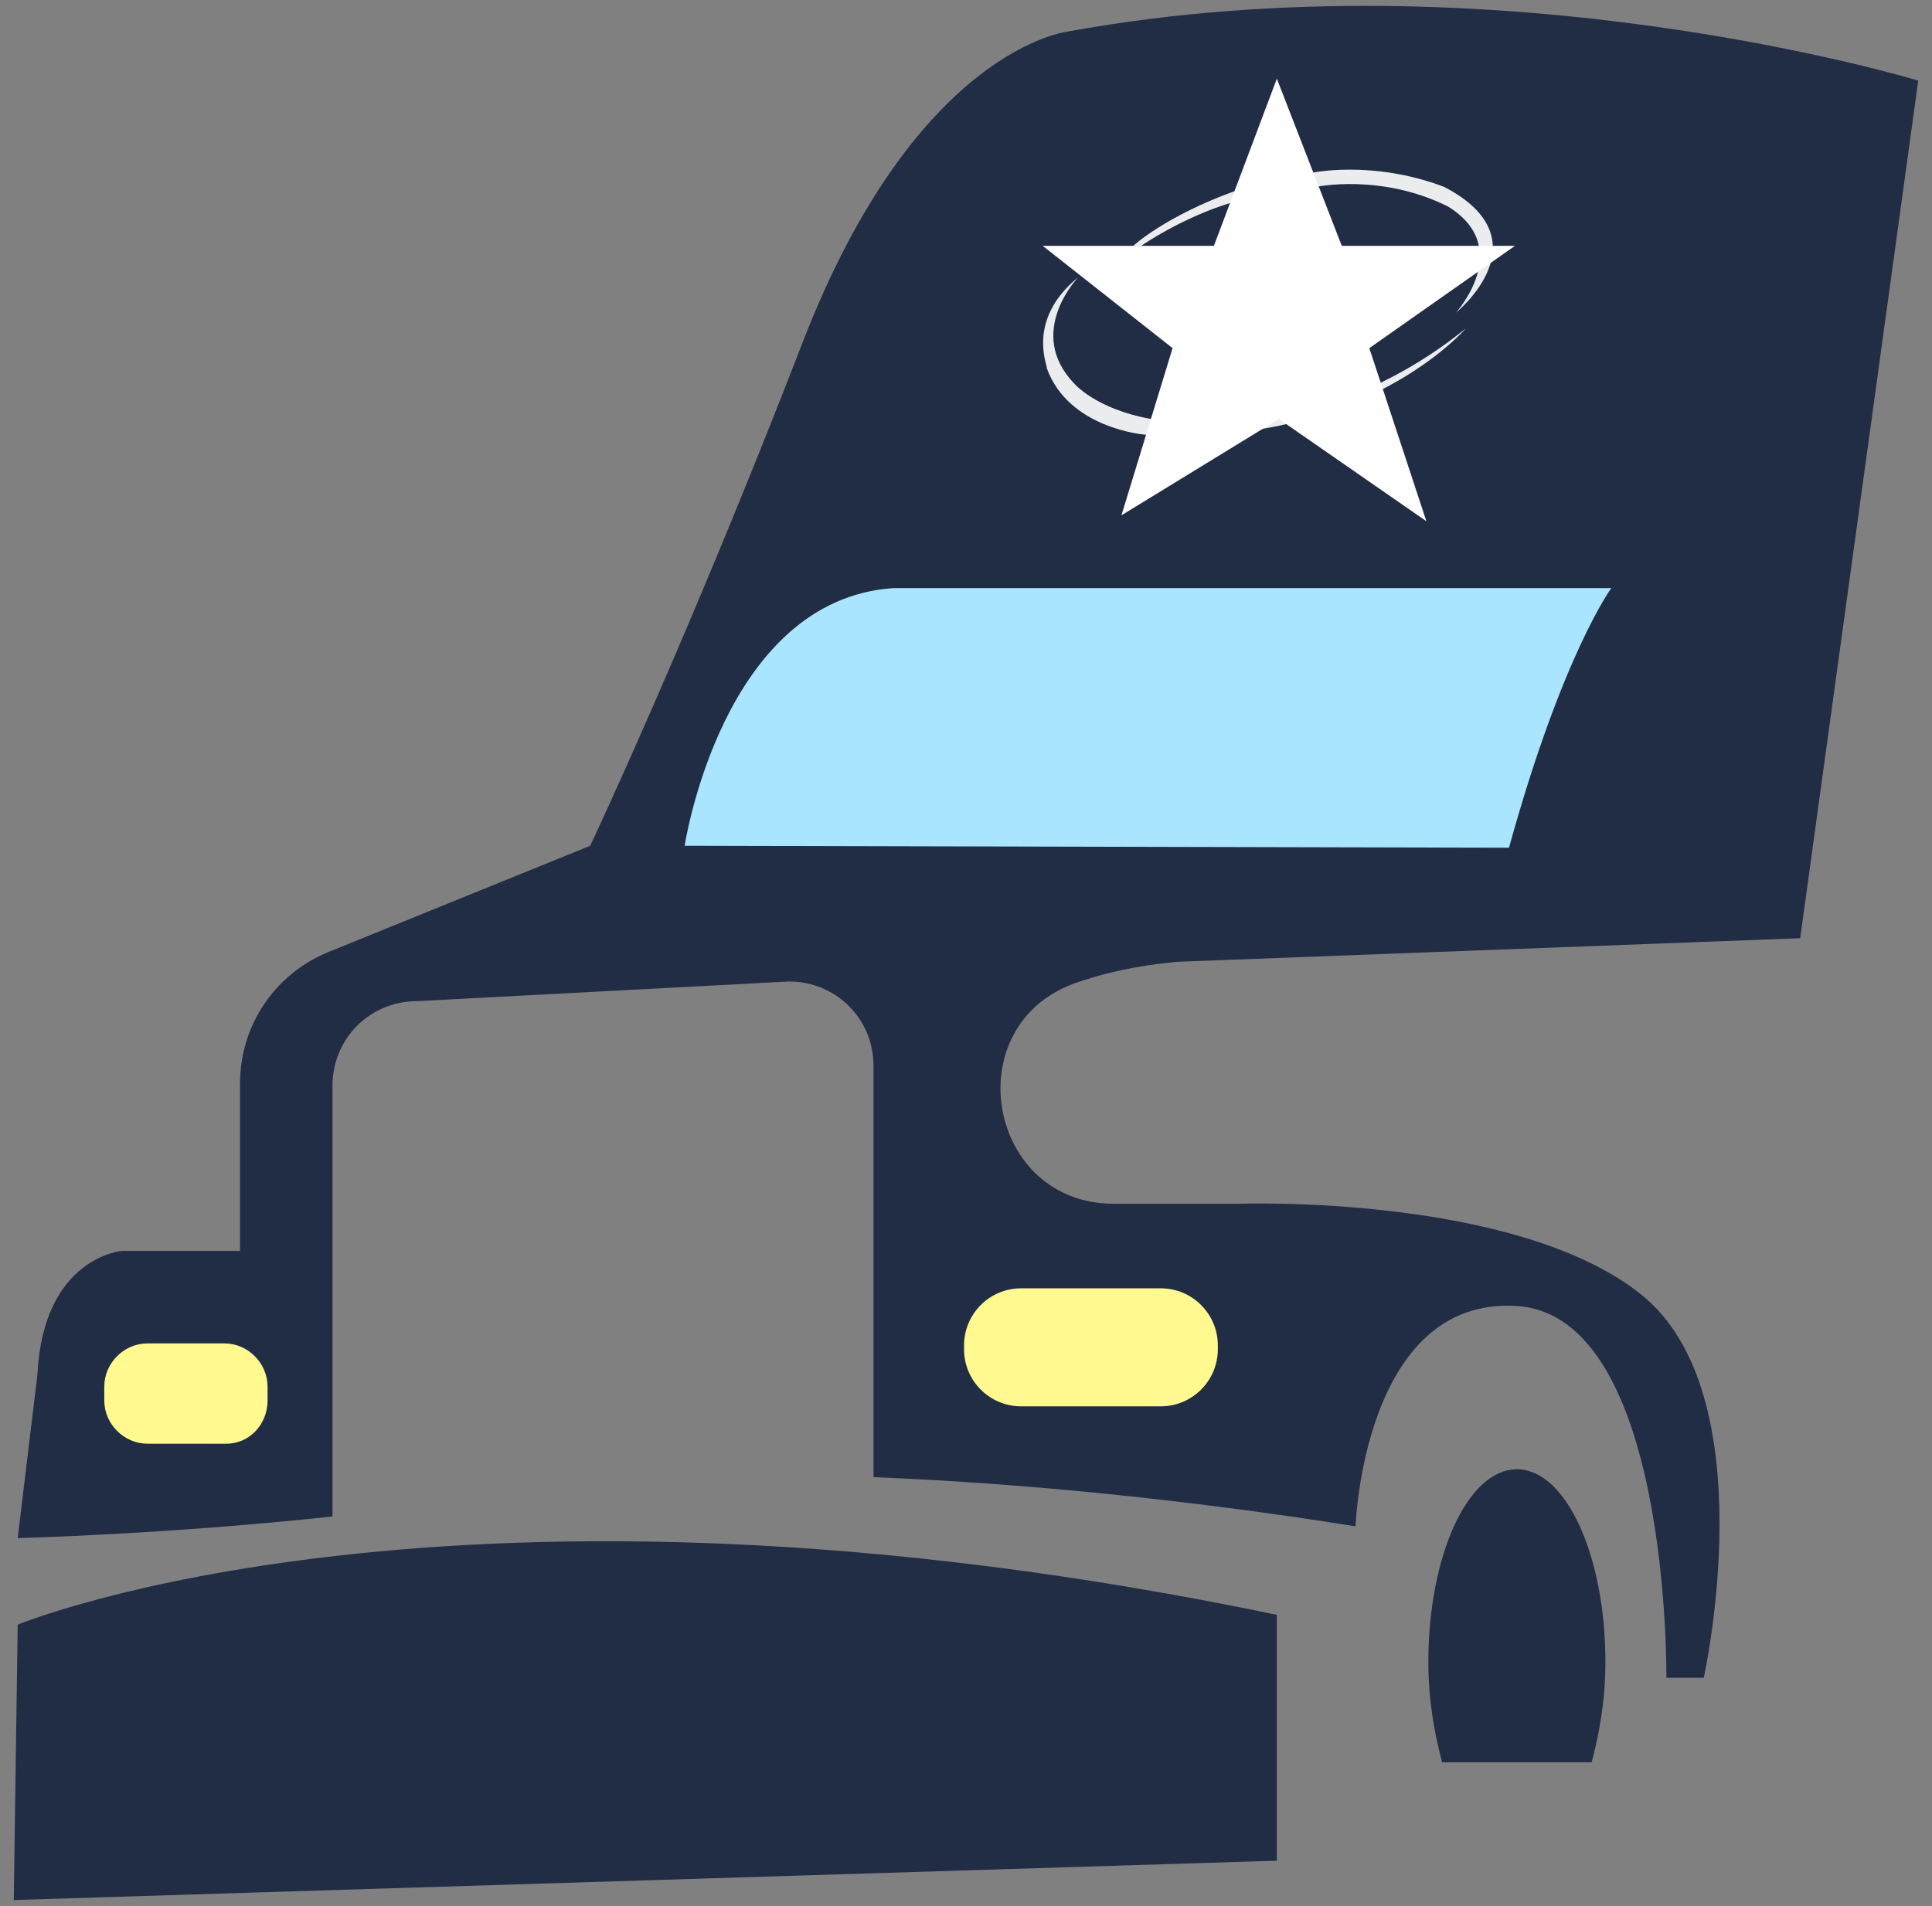 <?xml version="1.0" encoding="utf-8"?>
<!-- Generator: Adobe Illustrator 21.1.0, SVG Export Plug-In . SVG Version: 6.00 Build 0)  -->
<svg version="1.1" id="Layer_1" xmlns="http://www.w3.org/2000/svg" xmlns:xlink="http://www.w3.org/1999/xlink" x="0px" y="0px"
	 viewBox="0 0 98.2 96.9" style="enable-background:new 0 0 98.2 96.9;" xml:space="preserve">
<rect x="0" y="0" width="98.2" height="96.9" fill="#808080" stroke="none"/>
<style type="text/css">
	.st0{fill:#A9E5FF;}
	.st1{fill:#FFF98F;}
	.st2{fill:#212D44;}
	.st3{fill:#FFFFFF;}
	.st4{opacity:0.91;fill:#FFFFFF;enable-background:new    ;}
</style>
<polygon class="st0" points="32.4,42.4 40.4,27.1 84.1,28.1 83.9,39.1 79.9,46.1 32.9,45.1 "/>
<rect x="4.7" y="67.5" class="st1" width="9.7" height="6.8"/>
<rect x="47.7" y="64.5" class="st1" width="16.4" height="8.6"/>
<path class="st2" d="M0.9,82.6c0,0,22.2-9.2,64-0.5v12.5l-64.2,2L0.9,82.6z"/>
<path class="st2" d="M59.8,48.9l31.7-1.2l6-43.6c0,0-21.3-6.5-43.2-2.5c0,0-7.7,0.8-13.5,15.8S30,43,30,43l-13.3,5.4
	c-2.7,1.1-4.5,3.7-4.5,6.7v8.5h-6c0,0-4,0.3-4.3,6.3l-1,8.3c0,0,7.7-0.2,16-1.1V55.2c0-2.4,1.9-4.3,4.3-4.3l18.9-1
	c2.4,0,4.3,1.9,4.3,4.3v20.9c7.4,0.3,15.7,1.1,24.5,2.5c0,0,0.4-11.7,8.2-11.2s7.6,18.9,7.6,18.9h1.9c0,0,3.2-14.4-3.2-19.5
	c-6.4-5.1-20.4-4.6-20.4-4.6h-6.4c-6.4,0-8-9-2-11.2C56,49.5,57.7,49.1,59.8,48.9z M11.5,73.4H7.5c-1.2,0-2.2-1-2.2-2.2v-0.7
	c0-1.2,1-2.2,2.2-2.2h3.9c1.2,0,2.2,1,2.2,2.2v0.7C13.6,72.4,12.7,73.4,11.5,73.4z M61.9,68.4v0.2c0,1.6-1.3,2.9-2.9,2.9h-7.1
	c-1.6,0-2.9-1.3-2.9-2.9v-0.2c0-1.6,1.3-2.9,2.9-2.9H59C60.6,65.5,61.9,66.8,61.9,68.4z M34.8,43c0,0,1.9-12.5,10.6-13.1h36.5
	c0,0-2.5,3.4-5.2,13.2L34.8,43z"/>
<path class="st2" d="M80.9,89.6c0.4-1.5,0.7-3.2,0.7-5.1c0-5.4-2-9.8-4.5-9.8s-4.5,4.4-4.5,9.8c0,1.9,0.3,3.6,0.7,5.1H80.9z"/>
<g>
	<polygon class="st3" points="64.9,4 68.2,12.5 77,12.5 69.6,17.7 72.5,26.5 65,21.3 57,26.2 59.6,17.7 53,12.5 61.7,12.5 	"/>
	<path class="st4" d="M74,15.9c0,0,3-3.3-0.4-5.4c-3.4-1.7-6.7-1-6.7-1l-0.3-0.7c0,0,3.1-0.7,6.8,0.7C78.6,12.2,74,15.9,74,15.9z"/>
	<path class="st4" d="M57.6,12.5c0,0,1.6-1.5,5.2-2.8l-0.2,0.6c0,0-2.2,0.6-4.6,2.2H57.6z"/>
	<path class="st4" d="M54.8,14.1c0,0-2.7,2.8-0.2,5.4c0,0,1.1,1.3,3.9,1.8c2.8,0.5,9.6,0.6,16-4.6c0,0-5.2,6.1-16.3,5.4
		c0,0-3.9-0.3-5-3.4C53.3,18.7,52.1,16.3,54.8,14.1z"/>
</g>
</svg>
